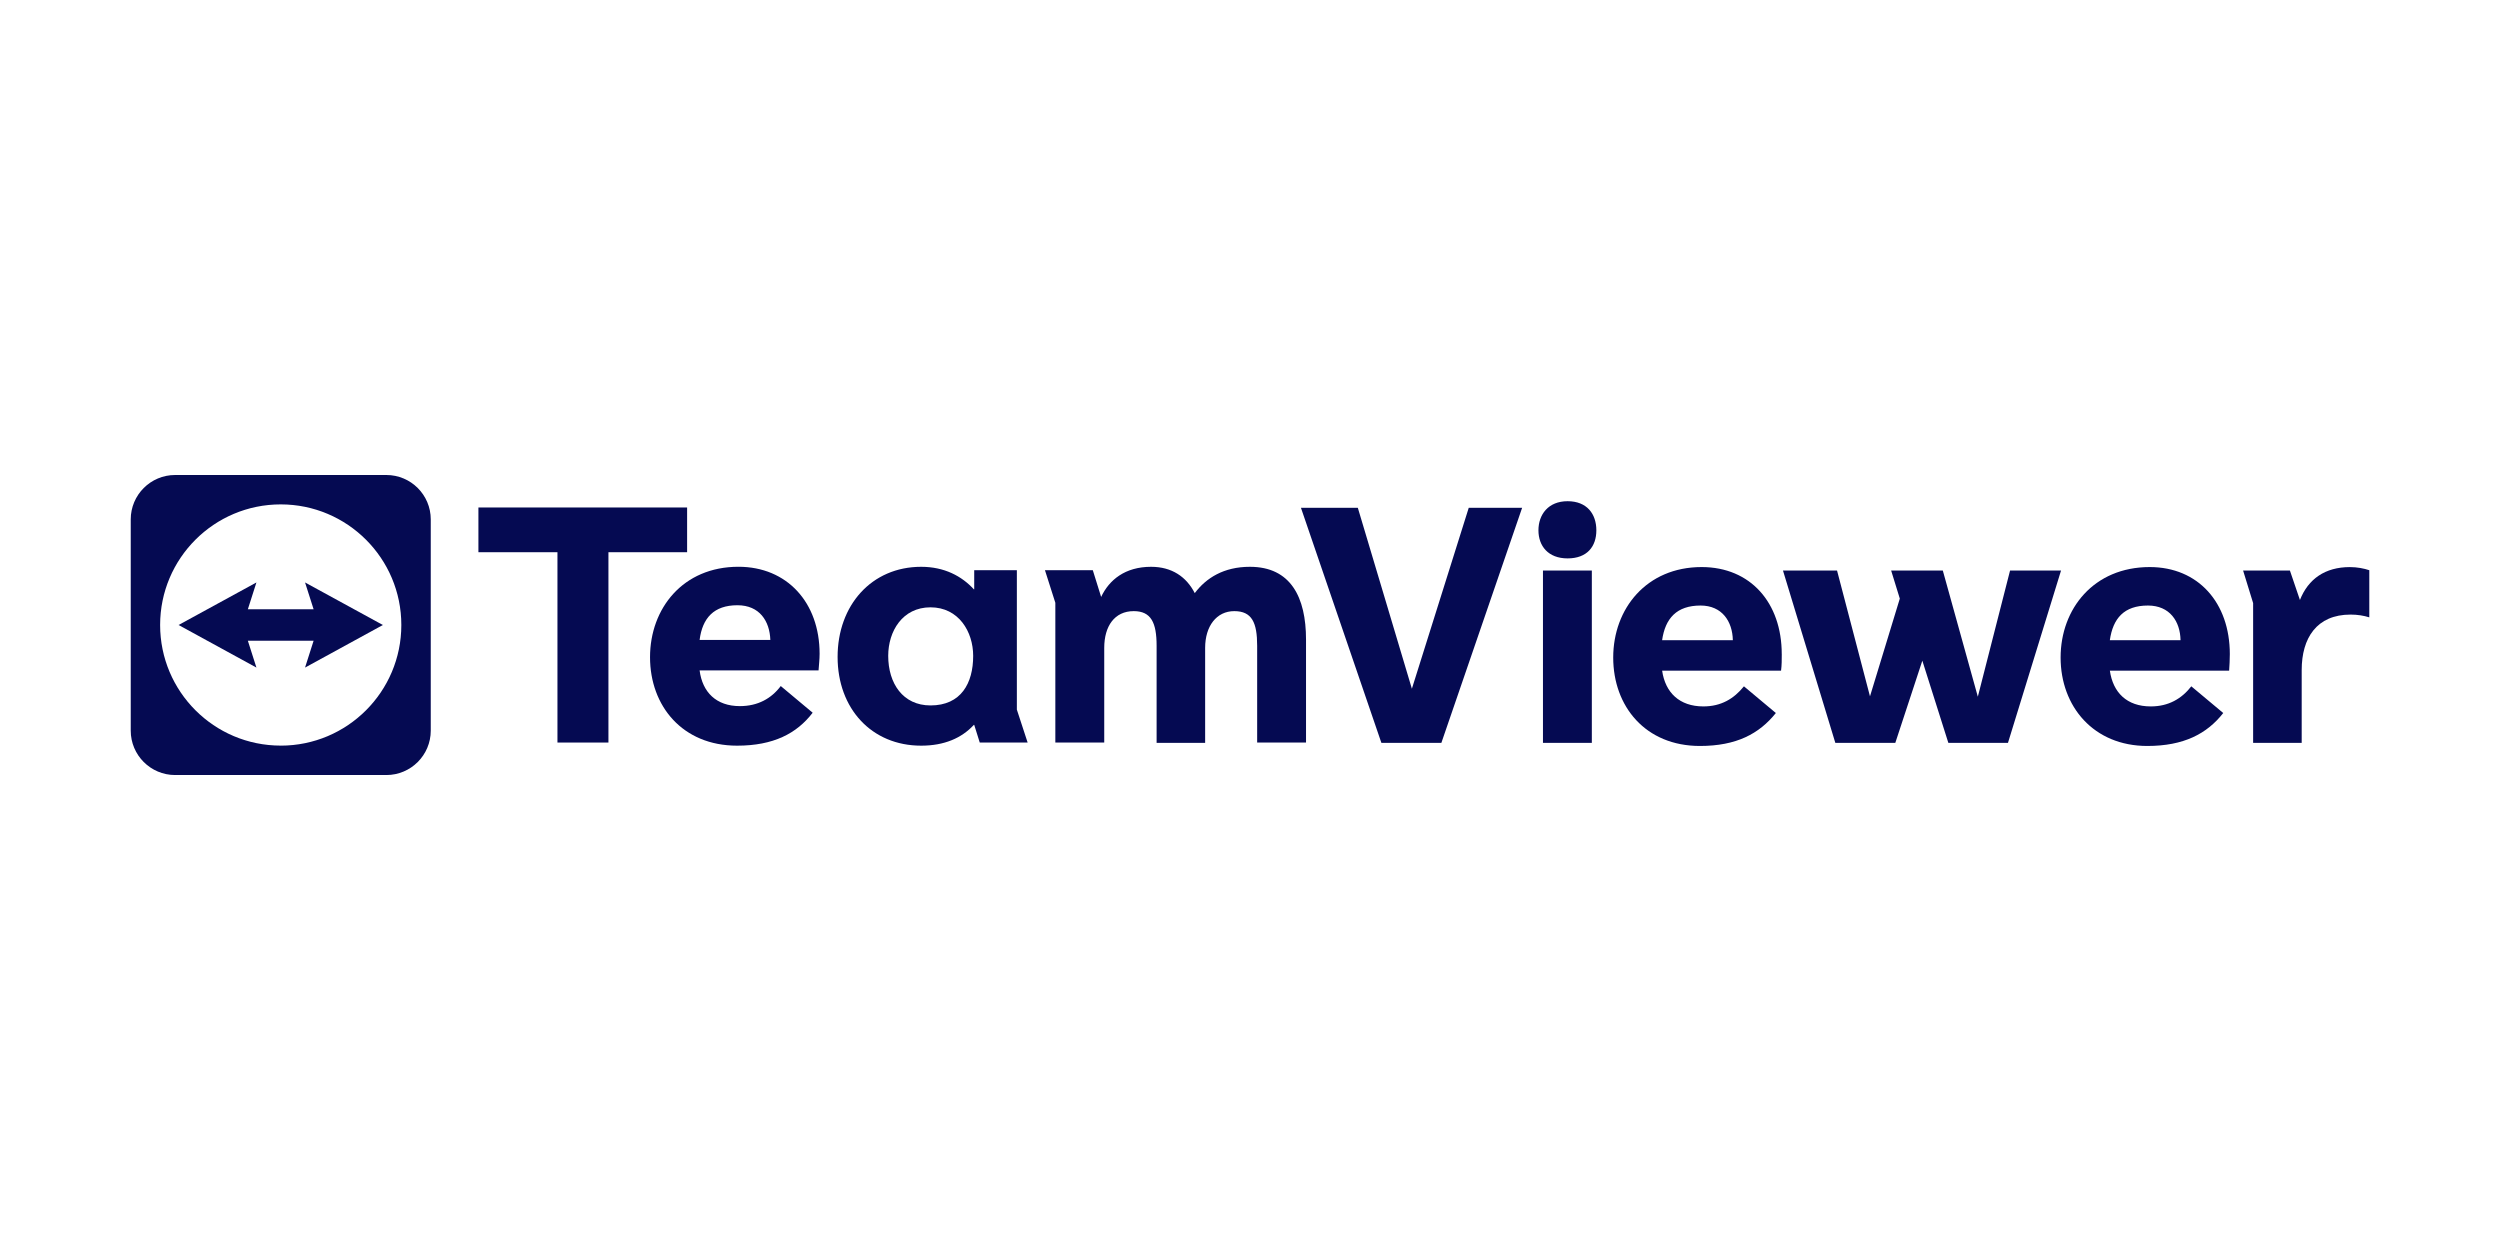 <svg version="1.0" preserveAspectRatio="xMidYMid meet" height="200" viewBox="0 0 300 150" zoomAndPan="magnify" width="400" xmlns:xlink="http://www.w3.org/1999/xlink" xmlns="http://www.w3.org/2000/svg"><defs><clipPath id="0eee489e26"><path clip-rule="nonzero" d="M 15 57 L 52 57 L 52 93 L 15 93 Z M 15 57"></path></clipPath></defs><rect fill-opacity="1" height="180" y="-15" fill="#ffffff" width="360" x="-30"></rect><rect fill-opacity="1" height="180" y="-15" fill="#ffffff" width="360" x="-30"></rect><path fill-rule="nonzero" fill-opacity="1" d="M 185.156 68.465 L 185.156 89.141 L 191.02 89.141 L 191.02 68.465 Z M 188.109 60.145 C 190.441 60.145 191.562 61.684 191.562 63.637 C 191.562 65.594 190.441 67.008 188.109 67.008 C 185.777 67.008 184.613 65.512 184.613 63.637 C 184.613 61.766 185.777 60.145 188.109 60.145 Z M 188.109 60.145" fill="#050a52"></path><path fill-rule="nonzero" fill-opacity="1" d="M 270.375 89.141 L 270.375 72.371 L 269.172 68.465 L 274.789 68.465 L 275.992 72 C 276.992 69.461 279.031 68.051 281.984 68.051 C 282.859 68.051 283.691 68.215 284.316 68.426 L 284.316 74.082 C 283.652 73.875 282.902 73.75 282.07 73.75 C 277.992 73.75 276.203 76.578 276.203 80.41 L 276.203 89.145 L 270.379 89.145 Z M 270.375 89.141" fill="#050a52"></path><path fill-rule="nonzero" fill-opacity="1" d="M 227.438 89.141 L 220.238 89.141 L 213.957 68.465 L 220.445 68.465 L 224.398 83.562 L 227.977 71.832 L 226.938 68.465 L 233.137 68.465 L 237.34 83.605 L 241.207 68.465 L 247.324 68.465 L 240.957 89.141 L 233.801 89.141 L 230.68 79.281 Z M 227.438 89.141" fill="#050a52"></path><path fill-rule="nonzero" fill-opacity="1" d="M 165.766 89.141 L 156.113 60.934 L 162.938 60.934 L 169.426 82.648 L 176.25 60.934 L 182.656 60.934 L 172.965 89.141 Z M 165.766 89.141" fill="#050a52"></path><path fill-rule="nonzero" fill-opacity="1" d="M 267.578 78.492 C 267.578 72.332 263.789 68.047 257.965 68.047 C 251.266 68.047 247.273 73.039 247.273 78.906 C 247.273 84.77 251.223 89.516 257.676 89.516 C 262.043 89.516 264.832 88.059 266.789 85.562 L 262.957 82.359 C 261.793 83.855 260.215 84.77 258.094 84.77 C 255.219 84.77 253.559 83.105 253.184 80.484 L 267.496 80.484 C 267.539 79.82 267.578 79.195 267.578 78.488 Z M 261.668 76.824 L 253.18 76.824 C 253.555 74.203 254.887 72.664 257.754 72.664 C 260.379 72.664 261.625 74.578 261.664 76.824 Z M 261.668 76.824" fill="#050a52"></path><path fill-rule="nonzero" fill-opacity="1" d="M 213.809 78.492 C 213.809 72.332 210.062 68.047 204.195 68.047 C 197.582 68.047 193.586 73.039 193.586 78.906 C 193.586 84.77 197.457 89.516 203.992 89.516 C 208.359 89.516 211.105 88.059 213.102 85.562 L 209.273 82.359 C 208.066 83.855 206.527 84.77 204.406 84.77 C 201.535 84.77 199.832 83.105 199.457 80.484 L 213.727 80.484 C 213.812 79.82 213.812 79.195 213.812 78.488 Z M 207.941 76.824 L 199.453 76.824 C 199.828 74.203 201.199 72.664 204.07 72.664 C 206.652 72.664 207.898 74.578 207.941 76.824 Z M 207.941 76.824" fill="#050a52"></path><path fill-rule="nonzero" fill-opacity="1" d="M 66.895 89.105 L 66.895 66.266 L 57.41 66.266 L 57.41 60.898 L 82.453 60.898 L 82.453 66.266 L 73.012 66.266 L 73.012 89.105 Z M 66.895 89.105" fill="#050a52"></path><path fill-rule="nonzero" fill-opacity="1" d="M 98.352 78.457 C 98.352 72.297 94.441 68.012 88.613 68.012 C 81.957 68.012 78.004 73.004 78.004 78.867 C 78.004 84.734 81.914 89.48 88.449 89.48 C 92.816 89.48 95.605 88.023 97.52 85.527 L 93.691 82.324 C 92.57 83.82 90.945 84.734 88.781 84.734 C 85.953 84.734 84.289 83.07 83.953 80.449 L 98.227 80.449 C 98.266 79.785 98.352 79.16 98.352 78.453 Z M 83.953 76.789 C 84.289 74.168 85.66 72.629 88.492 72.629 C 91.156 72.629 92.363 74.543 92.441 76.789 Z M 83.953 76.789" fill="#050a52"></path><path fill-rule="nonzero" fill-opacity="1" d="M 122.023 85.152 L 122.023 68.426 L 116.906 68.426 L 116.906 70.719 L 116.863 70.719 C 115.41 69.137 113.324 68.016 110.539 68.016 C 104.59 68.016 100.512 72.633 100.512 78.832 C 100.512 85.027 104.59 89.48 110.539 89.48 C 113.324 89.48 115.406 88.566 116.863 86.984 L 116.906 86.984 L 117.57 89.105 L 123.316 89.105 L 122.023 85.156 Z M 111.664 84.652 C 108.336 84.652 106.586 81.992 106.586 78.703 C 106.586 75.75 108.293 72.879 111.664 72.879 C 115.031 72.879 116.781 75.793 116.781 78.703 C 116.781 81.988 115.328 84.652 111.664 84.652 Z M 111.664 84.652" fill="#050a52"></path><path fill-rule="nonzero" fill-opacity="1" d="M 136.047 73.336 C 133.758 73.336 132.508 75.125 132.508 77.746 L 132.508 89.105 L 126.641 89.105 L 126.641 72.336 L 125.395 68.426 L 131.137 68.426 L 132.137 71.633 C 133.094 69.594 135.008 68.016 138.129 68.016 C 140.625 68.016 142.371 69.219 143.371 71.176 C 144.742 69.348 146.863 68.016 149.984 68.016 C 154.895 68.016 156.723 71.676 156.723 76.75 L 156.723 89.105 L 150.859 89.105 L 150.859 77.496 C 150.859 74.711 150.234 73.336 148.113 73.336 C 145.992 73.336 144.617 75.125 144.617 77.746 L 144.617 89.148 L 138.793 89.148 L 138.793 77.496 C 138.793 74.711 138.129 73.336 136.047 73.336 Z M 136.047 73.336" fill="#050a52"></path><g clip-path="url(#0eee489e26)"><path fill-rule="nonzero" fill-opacity="1" d="M 46.359 57 L 21.016 57 C 18.074 57 15.688 59.387 15.688 62.328 L 15.688 87.676 C 15.688 90.617 18.074 93.004 21.016 93.004 L 46.359 93.004 C 49.305 93.004 51.691 90.617 51.691 87.676 L 51.691 62.328 C 51.691 59.387 49.305 57 46.359 57 Z M 33.688 89.473 C 25.695 89.473 19.215 82.992 19.215 75 C 19.215 67.004 25.695 60.527 33.688 60.527 C 41.68 60.527 48.16 67.008 48.16 75 C 48.16 82.996 41.68 89.477 33.688 89.477 Z M 33.688 89.473" fill="#050a52"></path></g><path fill-rule="nonzero" fill-opacity="1" d="M 45.945 75 L 36.605 69.895 L 37.633 73.113 L 29.742 73.113 L 30.77 69.895 L 21.43 75 L 30.77 80.109 L 29.742 76.887 L 37.633 76.887 L 36.605 80.109 Z M 45.945 75" fill="#050a52"></path></svg>